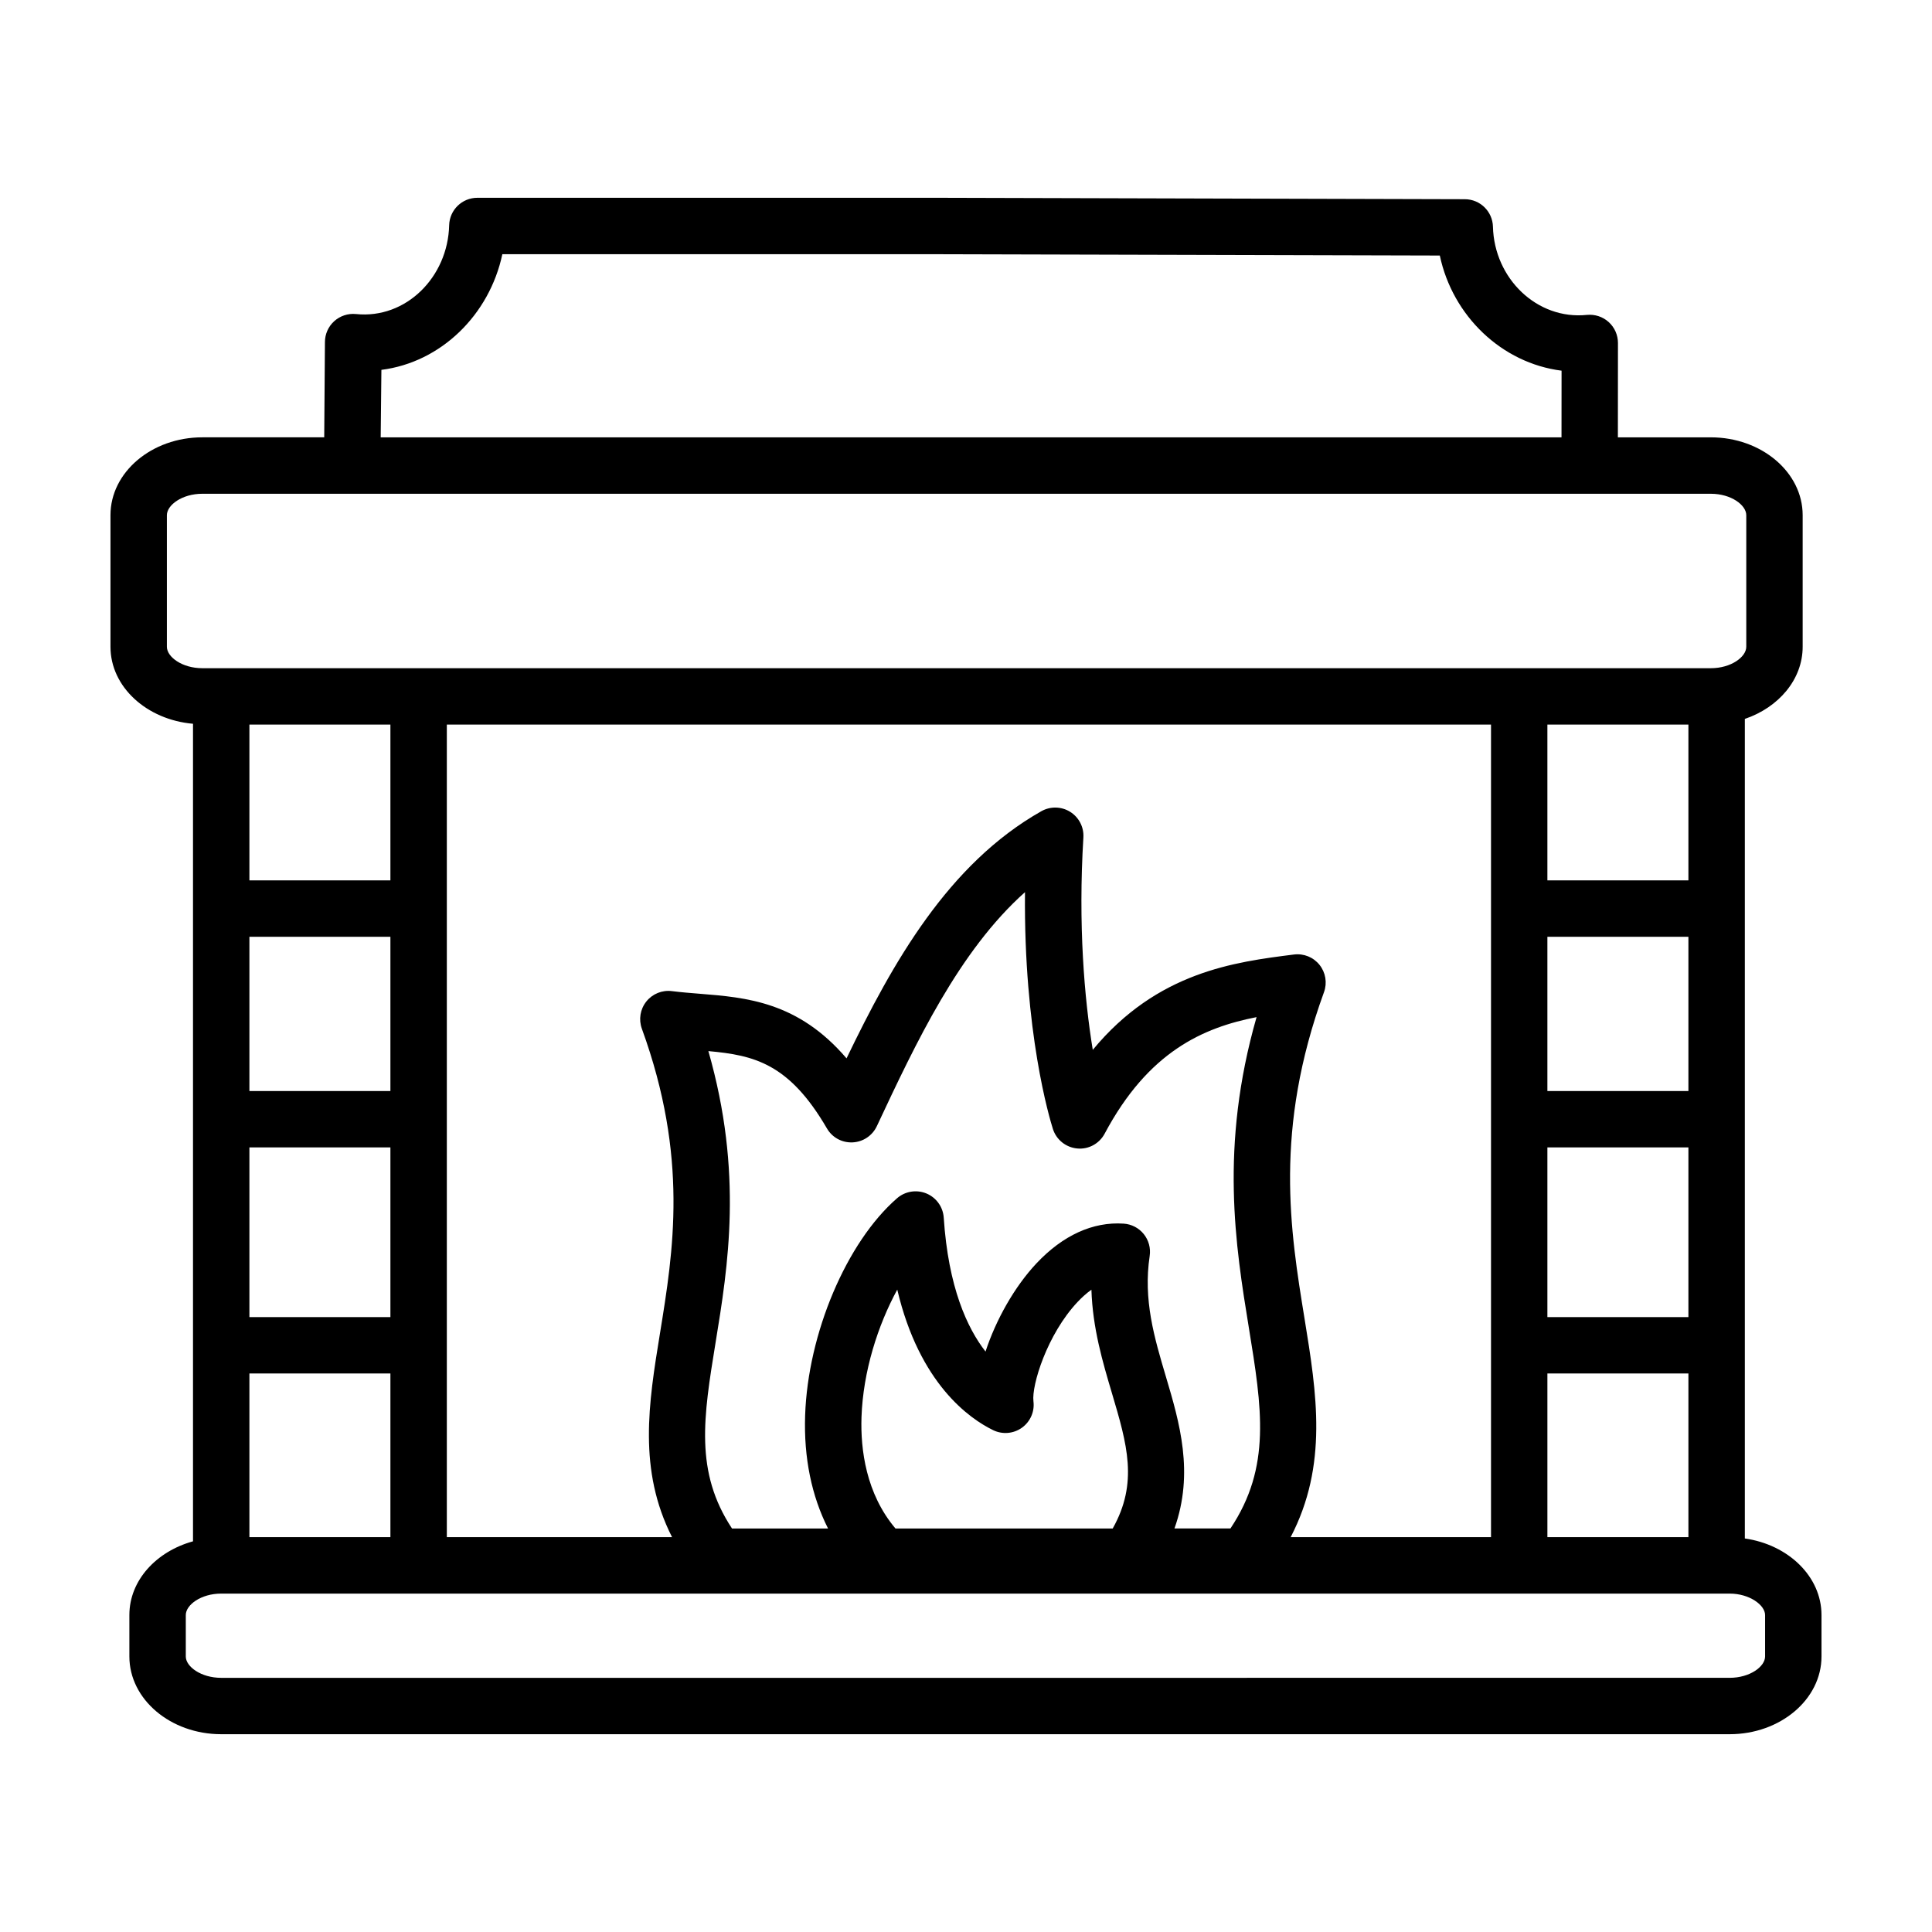 <?xml version="1.0" encoding="UTF-8"?>
<!-- Uploaded to: ICON Repo, www.svgrepo.com, Generator: ICON Repo Mixer Tools -->
<svg fill="#000000" width="800px" height="800px" version="1.1" viewBox="144 144 512 512" xmlns="http://www.w3.org/2000/svg">
 <path d="m606.4 551.71v-217.19c8.961-3.043 15.324-10.449 15.324-19.121v-34.875c0-11.375-10.914-20.625-24.336-20.625h-24.633l0.02-25.004c0-2.117-0.891-4.133-2.457-5.547-1.566-1.422-3.664-2.098-5.769-1.898-13.203 1.367-24.562-9.633-24.902-23.367-0.102-4.051-3.402-7.281-7.453-7.289l-139.51-0.379h-122.18c-4.055 0-7.371 3.234-7.473 7.289-0.336 13.734-11.461 24.895-24.695 23.52-2.117-0.207-4.195 0.48-5.769 1.898-1.566 1.414-2.457 3.43-2.457 5.547l-0.188 25.227h-32.309c-13.418 0-24.336 9.25-24.336 20.625v34.875c0 10.656 9.621 19.348 21.871 20.41v216.66c-9.754 2.691-16.863 10.379-16.863 19.527v10.992c0 11.355 10.918 20.598 24.34 20.598h399.75c13.422 0 24.34-9.238 24.34-20.598v-10.992c-0.004-10.207-8.812-18.645-20.312-20.281zm-52.324-0.348v-43.379h37.371v43.379zm-68.039 0c9.945-19.109 6.918-38.012 3.688-57.859-3.82-23.453-8.141-50.039 5.148-86.578 0.891-2.449 0.441-5.184-1.18-7.219-1.621-2.031-4.168-3.074-6.781-2.75-15.699 1.984-36.207 4.57-53.316 25.266-2.242-13.672-3.894-33.207-2.488-56.277 0.172-2.734-1.176-5.344-3.496-6.797-2.316-1.449-5.25-1.516-7.644-0.168-24.719 13.984-39.418 40.164-51.625 65.496-12.852-15.039-26.598-16.137-38.965-17.125-2.418-0.191-4.856-0.387-7.324-0.695-2.586-0.324-5.148 0.719-6.769 2.75-1.629 2.035-2.074 4.769-1.184 7.219 12.398 34.098 8.352 58.91 4.785 80.812-3.012 18.477-5.836 36.094 3.219 53.93h-59.691v-215.35h276.72v215.35h-53.094zm-154.31-128.81c12.133 1.094 21.387 3.266 31.418 20.488 1.395 2.402 3.965 3.824 6.793 3.703 2.777-0.125 5.25-1.777 6.434-4.297 10.316-21.996 21.773-46.426 39.262-62.016-0.359 37.117 6.516 59.969 7.394 62.746 0.91 2.867 3.449 4.906 6.449 5.18 2.988 0.297 5.859-1.273 7.273-3.93 11.602-21.789 26.152-28.113 40.254-30.879-9.844 34.371-5.559 60.738-2.039 82.352 3.457 21.227 6 36.895-4.883 53.16h-14.836c5.262-14.762 1.34-28.094-2.238-40.137-3.125-10.516-6.07-20.445-4.328-32.082 0.312-2.07-0.262-4.172-1.57-5.801-1.309-1.629-3.246-2.629-5.332-2.766-8.156-0.543-16.098 3.098-23.07 10.496-5.879 6.242-10.812 15.086-13.531 23.406-4.82-6.188-9.859-16.973-11.074-35.484-0.188-2.836-1.965-5.316-4.586-6.41-2.613-1.082-5.633-0.605-7.777 1.258-13.402 11.648-23.648 35.852-24.371 57.555-0.379 11.246 1.723 21.367 6.07 29.965h-25.449c-9.934-15.02-7.562-29.562-4.359-49.227 3.312-20.266 7.344-45.008-1.902-77.281zm40.578 97.047c0.406-12.184 4.367-24.465 9.48-33.836 5.883 24.969 19.16 34.199 25.406 37.242 2.469 1.199 5.391 0.953 7.621-0.641 2.231-1.594 3.406-4.281 3.062-7.008-0.523-4.219 3.617-17.75 11.699-26.328 1.027-1.09 2.266-2.246 3.664-3.246 0.316 10.188 2.992 19.199 5.43 27.402 4.039 13.602 7.023 23.746 0.211 35.883h-57.57c-7.809-9.227-9.285-20.945-9.004-29.469zm-162.21 31.766v-43.379h37.367v43.379zm37.367-215.34v41.281h-37.367v-41.281zm0 97.105h-37.367v-40.875h37.367zm-37.367 14.945h37.367v44.965h-37.367zm381.35-112.05v41.281h-37.371v-41.281zm-37.371 56.23h37.371v40.875h-37.371zm0 55.82h37.371v44.965h-37.371zm-309-206.06c15.836-2 28.652-14.625 32.051-30.648h115.54l132.9 0.352c3.391 16.035 16.426 28.512 32.266 30.512l-0.016 17.668-312.93 0.004zm-56.848 73.391v-34.875c0-2.68 4.016-5.68 9.387-5.68h399.78c5.371 0 9.387 2.996 9.387 5.68v34.875c0 2.676-4.012 5.672-9.387 5.672h-399.78c-5.371 0-9.387-2.996-9.387-5.672zm423.54 267.58c0 2.664-4.016 5.652-9.391 5.652l-399.75 0.004c-5.371 0-9.387-2.984-9.387-5.652v-10.992c0-2.68 4.016-5.68 9.387-5.68h399.75c5.285 0 9.391 3.055 9.391 5.68z"/>
</svg>